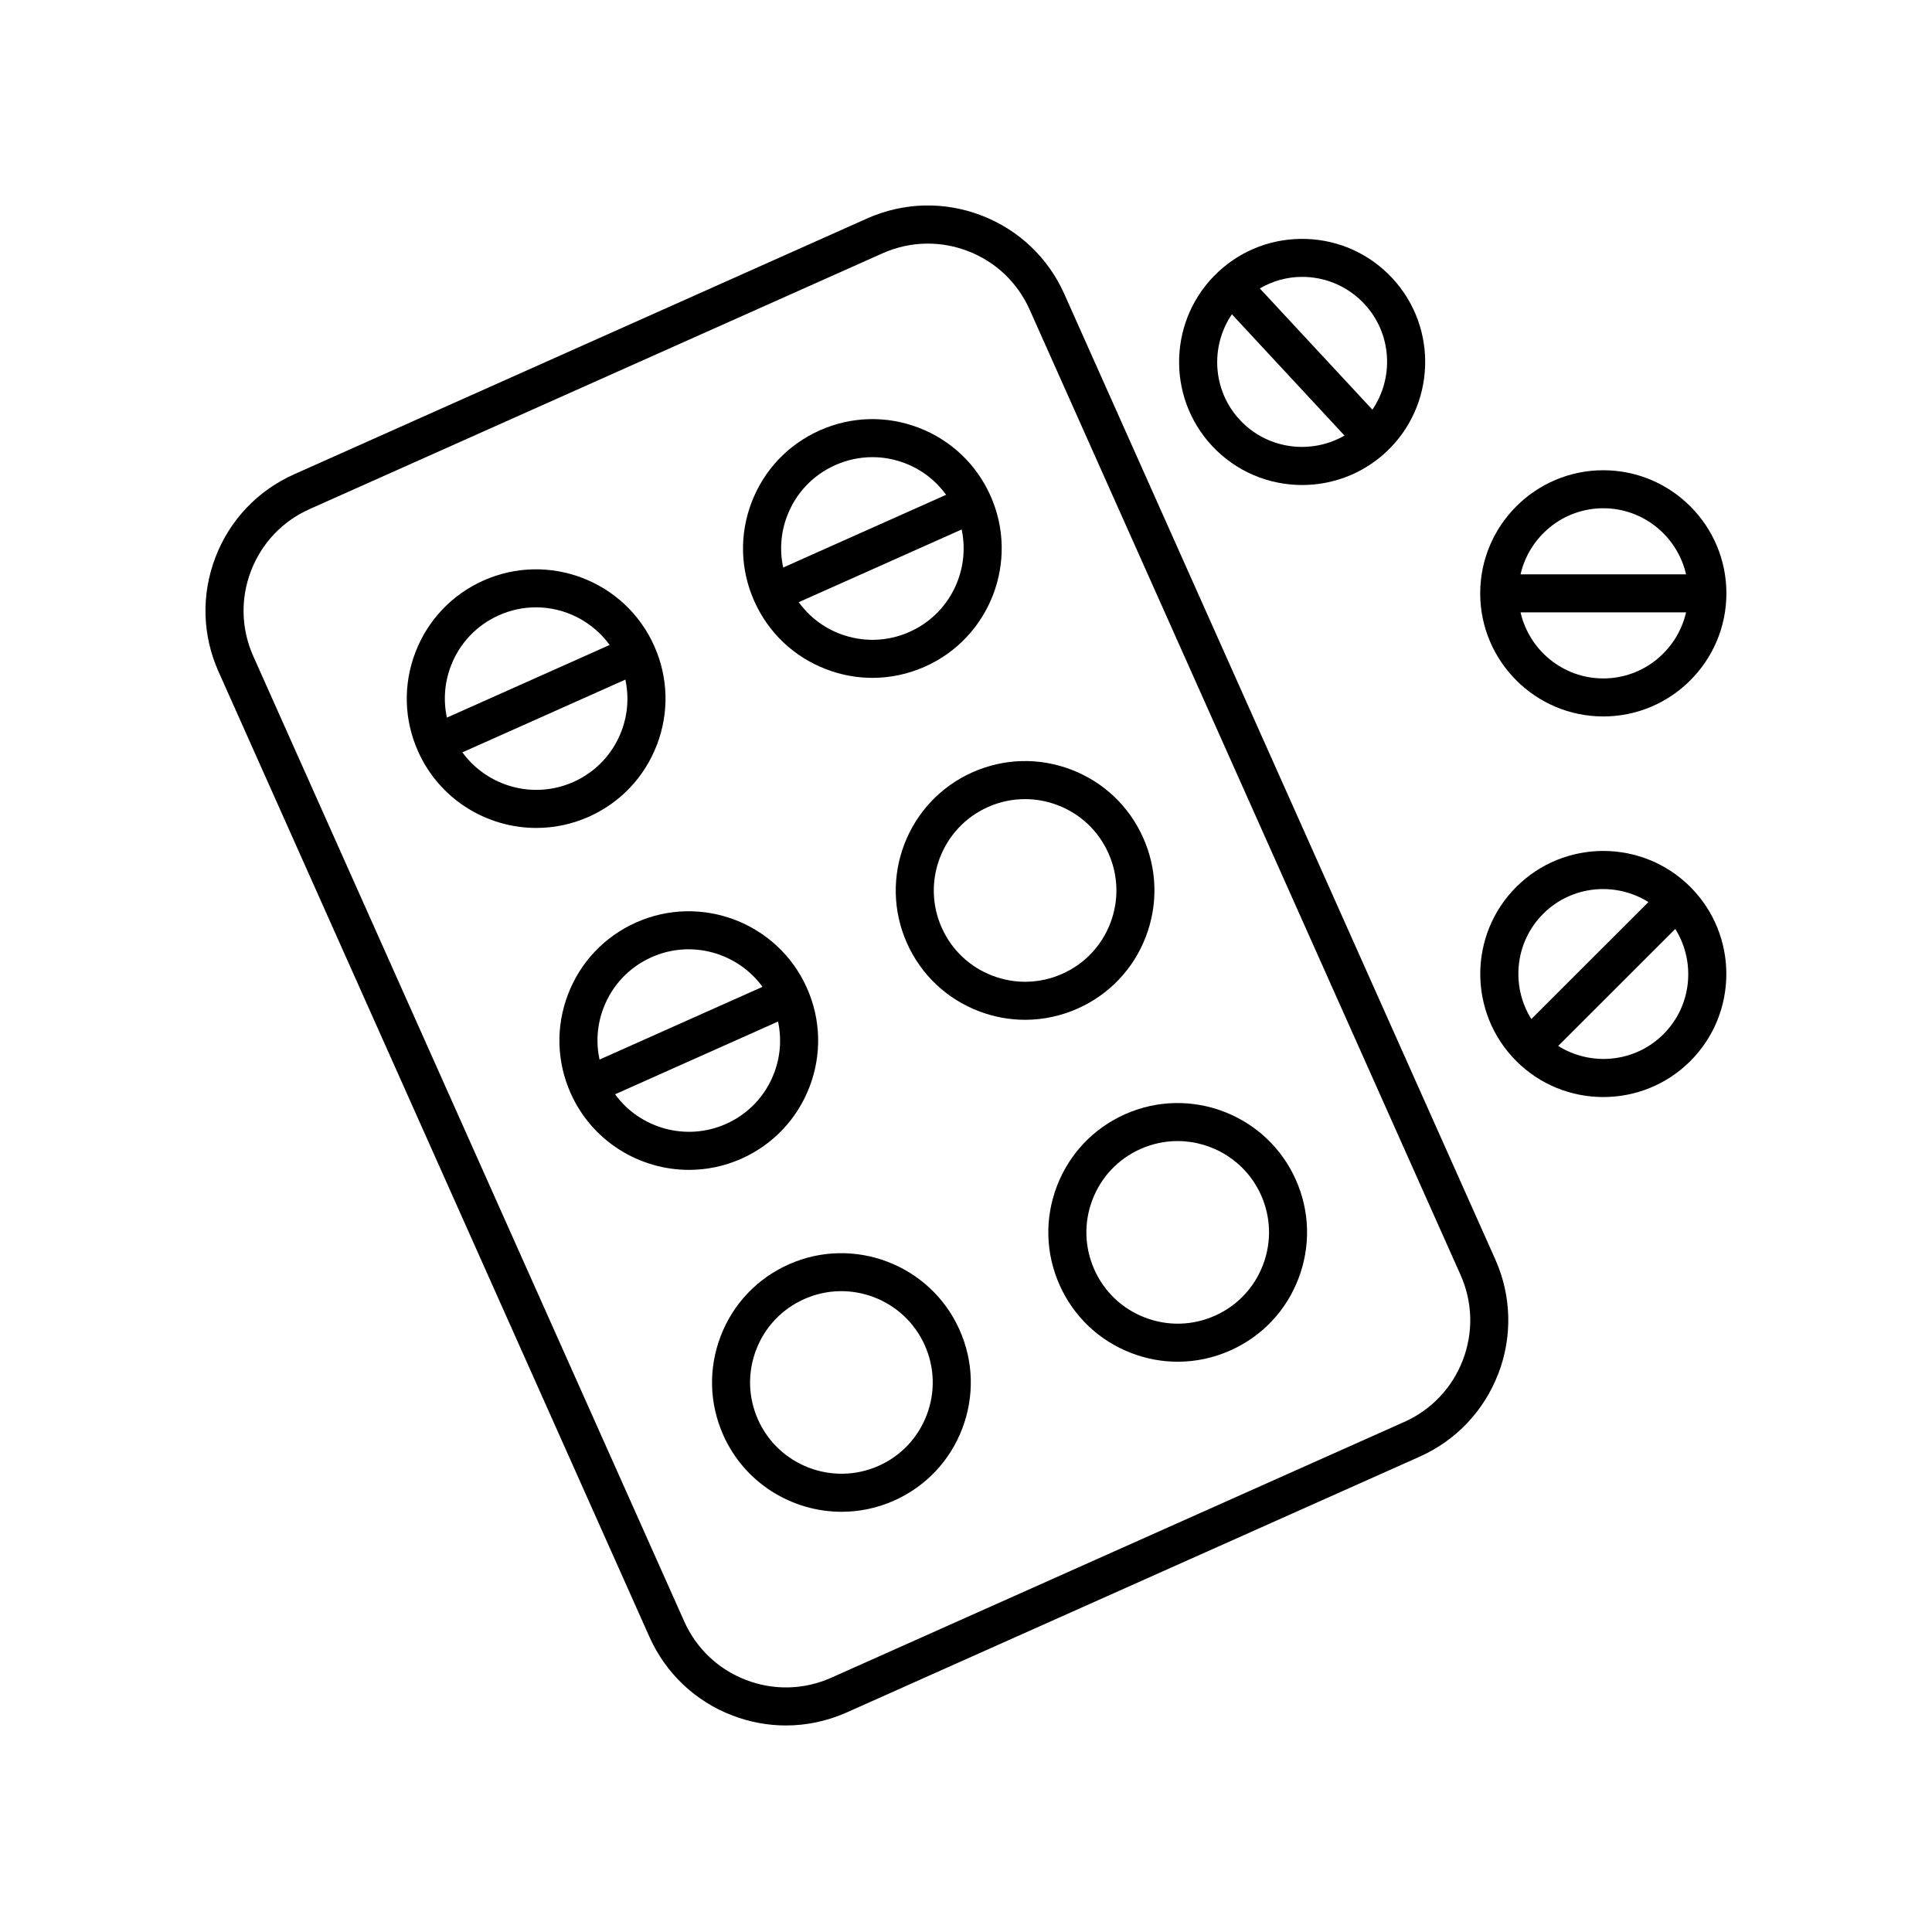 <?xml version="1.0" encoding="UTF-8"?>
<!-- The Best Svg Icon site in the world: iconSvg.co, Visit us! https://iconsvg.co -->
<svg fill="#000000" width="800px" height="800px" version="1.1" viewBox="144 144 512 512" xmlns="http://www.w3.org/2000/svg">
 <g>
  <path d="m541.08 508.02c3.777-9.879 3.488-20.641-0.828-30.301l-114.19-255.79c-4.312-9.656-12.125-17.059-22.008-20.844-9.879-3.777-20.633-3.492-30.301 0.828l-151.82 67.785c-9.656 4.312-17.059 12.125-20.844 22.008-3.785 9.879-3.488 20.641 0.828 30.301l114.19 255.78c4.312 9.656 12.125 17.059 22.008 20.844 4.602 1.758 9.387 2.637 14.168 2.637 5.492 0 10.969-1.16 16.133-3.465l151.82-67.777c9.648-4.316 17.051-12.133 20.836-22.012zm-24.949 12.809-151.82 67.777c-7.203 3.219-15.227 3.426-22.586 0.613-7.367-2.82-13.191-8.34-16.402-15.539l-114.2-255.78c-3.215-7.199-3.43-15.219-0.613-22.586 2.82-7.367 8.34-13.191 15.539-16.402l151.82-67.777c3.848-1.719 7.93-2.578 12.027-2.578 3.562 0 7.133 0.656 10.566 1.965 7.367 2.82 13.191 8.34 16.402 15.539l114.19 255.79c3.215 7.199 3.43 15.219 0.613 22.586-2.82 7.356-8.34 13.184-15.539 16.398z"/>
  <path d="m318.09 341.39c3.269-8.551 3.019-17.859-0.715-26.219-7.703-17.254-28.016-25.023-45.262-17.32-8.359 3.734-14.762 10.496-18.035 19.043-3.269 8.551-3.019 17.859 0.715 26.223 5.684 12.73 18.223 20.297 31.344 20.297 4.66 0 9.395-0.957 13.922-2.977 8.352-3.734 14.754-10.5 18.031-19.047zm-54.605-20.898c2.309-6.035 6.832-10.812 12.73-13.441 3.195-1.426 6.535-2.102 9.824-2.102 7.629 0 14.934 3.672 19.531 9.969l-43.141 19.262c-0.969-4.531-0.641-9.254 1.055-13.688zm3.055 22.891 43.188-19.281c0.977 4.535 0.645 9.254-1.047 13.688-2.309 6.035-6.832 10.812-12.73 13.441-10.613 4.723-22.832 1.176-29.41-7.848z"/>
  <path d="m362.95 321.36c3.981 1.523 8.125 2.281 12.262 2.281 4.746 0 9.488-1.004 13.957-2.996 17.254-7.703 25.023-28.012 17.32-45.262-3.734-8.359-10.496-14.762-19.043-18.035-8.543-3.269-17.863-3.019-26.223 0.715s-14.762 10.496-18.035 19.043c-3.273 8.551-3.019 17.859 0.715 26.219 3.731 8.359 10.5 14.766 19.047 18.035zm22.113-9.914c-5.898 2.637-12.469 2.816-18.512 0.504-4.434-1.699-8.16-4.606-10.887-8.359l43.188-19.277c2.324 10.93-3.188 22.402-13.789 27.133zm-32.457-30.738c2.309-6.035 6.832-10.812 12.73-13.441 3.152-1.41 6.5-2.117 9.855-2.117 2.922 0 5.848 0.535 8.656 1.613 4.434 1.699 8.16 4.606 10.887 8.359l-43.18 19.277c-0.977-4.543-0.648-9.262 1.051-13.691z"/>
  <path d="m358.54 432.01c3.269-8.551 3.019-17.859-0.715-26.219-7.707-17.254-28.012-25.027-45.262-17.32-8.359 3.734-14.766 10.496-18.035 19.043-3.269 8.551-3.019 17.859 0.715 26.219 5.684 12.73 18.227 20.297 31.348 20.297 4.66 0 9.395-0.953 13.922-2.973 8.348-3.738 14.758-10.504 18.027-19.047zm-54.602-20.898c2.309-6.035 6.832-10.812 12.73-13.441 10.59-4.731 22.816-1.18 29.402 7.848l-43.188 19.281c-0.973-4.535-0.645-9.254 1.055-13.688zm3.059 22.887 43.188-19.281c0.977 4.535 0.645 9.254-1.047 13.688-2.309 6.035-6.832 10.812-12.73 13.441-10.609 4.723-22.836 1.176-29.41-7.848z"/>
  <path d="m447.66 392.22c3.269-8.551 3.019-17.859-0.715-26.219-3.734-8.359-10.496-14.766-19.043-18.035-8.551-3.269-17.855-3.019-26.223 0.715-17.254 7.703-25.023 28.012-17.32 45.262 3.734 8.359 10.496 14.762 19.043 18.035 3.981 1.523 8.125 2.281 12.262 2.281 4.75 0 9.492-1.004 13.961-2.996 8.355-3.731 14.766-10.492 18.035-19.043zm-40.652 10.348c-6.035-2.309-10.812-6.832-13.441-12.73-5.441-12.176 0.047-26.516 12.227-31.957 3.152-1.406 6.5-2.109 9.855-2.109 2.922 0 5.848 0.535 8.66 1.613 6.035 2.309 10.812 6.832 13.441 12.73 2.629 5.898 2.812 12.473 0.504 18.512-2.309 6.035-6.832 10.812-12.73 13.441-5.906 2.633-12.48 2.809-18.516 0.5z"/>
  <path d="m353.01 479.08c-8.359 3.734-14.766 10.496-18.035 19.043-3.269 8.551-3.019 17.859 0.715 26.219 5.684 12.73 18.227 20.297 31.348 20.297 4.66 0 9.395-0.953 13.922-2.973 8.359-3.734 14.766-10.496 18.035-19.043 3.269-8.551 3.019-17.859-0.715-26.223-7.711-17.254-28.012-25.02-45.27-17.32zm36.566 39.941c-2.309 6.035-6.832 10.812-12.73 13.441-12.184 5.426-26.52-0.055-31.957-12.234-2.637-5.898-2.812-12.473-0.504-18.512 2.309-6.035 6.832-10.812 12.73-13.441 12.184-5.445 26.512 0.047 31.957 12.227 2.637 5.91 2.816 12.48 0.504 18.52z"/>
  <path d="m442.13 439.29c-8.359 3.734-14.762 10.496-18.035 19.043-3.269 8.551-3.019 17.859 0.715 26.223 3.734 8.359 10.496 14.762 19.043 18.035 3.981 1.523 8.125 2.281 12.262 2.281 4.746 0 9.488-1.004 13.957-2.996 8.359-3.734 14.766-10.496 18.035-19.043 3.269-8.551 3.019-17.859-0.715-26.219-7.703-17.254-28-25.02-45.262-17.324zm36.566 39.945c-2.309 6.035-6.832 10.812-12.73 13.441-5.894 2.637-12.469 2.812-18.512 0.504-6.035-2.309-10.812-6.828-13.441-12.73-2.629-5.906-2.816-12.473-0.504-18.512 2.309-6.035 6.832-10.812 12.73-13.441 3.195-1.426 6.535-2.102 9.824-2.102 9.262 0 18.117 5.344 22.133 14.332 2.629 5.894 2.812 12.469 0.5 18.508z"/>
  <path d="m568.89 434.73c8.352 0 16.703-3.176 23.062-9.531 12.723-12.715 12.727-33.414 0.016-46.141-12.723-12.723-33.418-12.727-46.133-0.016-12.727 12.711-12.73 33.406-0.02 46.133 6.363 6.371 14.723 9.555 23.074 9.555zm15.941-16.66c-7.566 7.559-19.191 8.57-27.891 3.117l31.031-31.004c5.445 8.707 4.426 20.332-3.141 27.887zm-31.875-31.895c7.562-7.562 19.191-8.57 27.891-3.117l-31.031 31.004c-5.441-8.703-4.422-20.332 3.141-27.887z"/>
  <path d="m466.88 216.02c-13.18 12.242-13.945 32.926-1.707 46.105 6.418 6.914 15.16 10.41 23.922 10.41 7.949 0 15.914-2.883 22.188-8.699 13.18-12.242 13.945-32.93 1.703-46.109-5.93-6.383-13.992-10.078-22.695-10.398-8.703-0.312-17.027 2.762-23.41 8.691zm5.68 39.246c-7.281-7.836-7.859-19.488-2.098-27.98l29.844 32.145c-8.891 5.117-20.473 3.668-27.746-4.164zm35.141-2.699-29.84-32.133c3.391-1.961 7.211-3.059 11.199-3.059 0.281 0 0.57 0.004 0.852 0.016 6.019 0.223 11.586 2.777 15.688 7.188 7.281 7.84 7.863 19.492 2.102 27.988z"/>
  <path d="m568.89 268.62c-17.984 0-32.621 14.637-32.621 32.625 0 17.984 14.637 32.621 32.621 32.621 17.992 0 32.625-14.637 32.625-32.621 0.004-17.992-14.633-32.625-32.625-32.625zm0 10.074c10.695 0 19.633 7.5 21.938 17.512h-43.867c2.301-10.004 11.238-17.512 21.93-17.512zm0 45.098c-10.695 0-19.629-7.5-21.93-17.508h43.867c-2.305 10.004-11.242 17.508-21.938 17.508z"/>
 </g>
</svg>